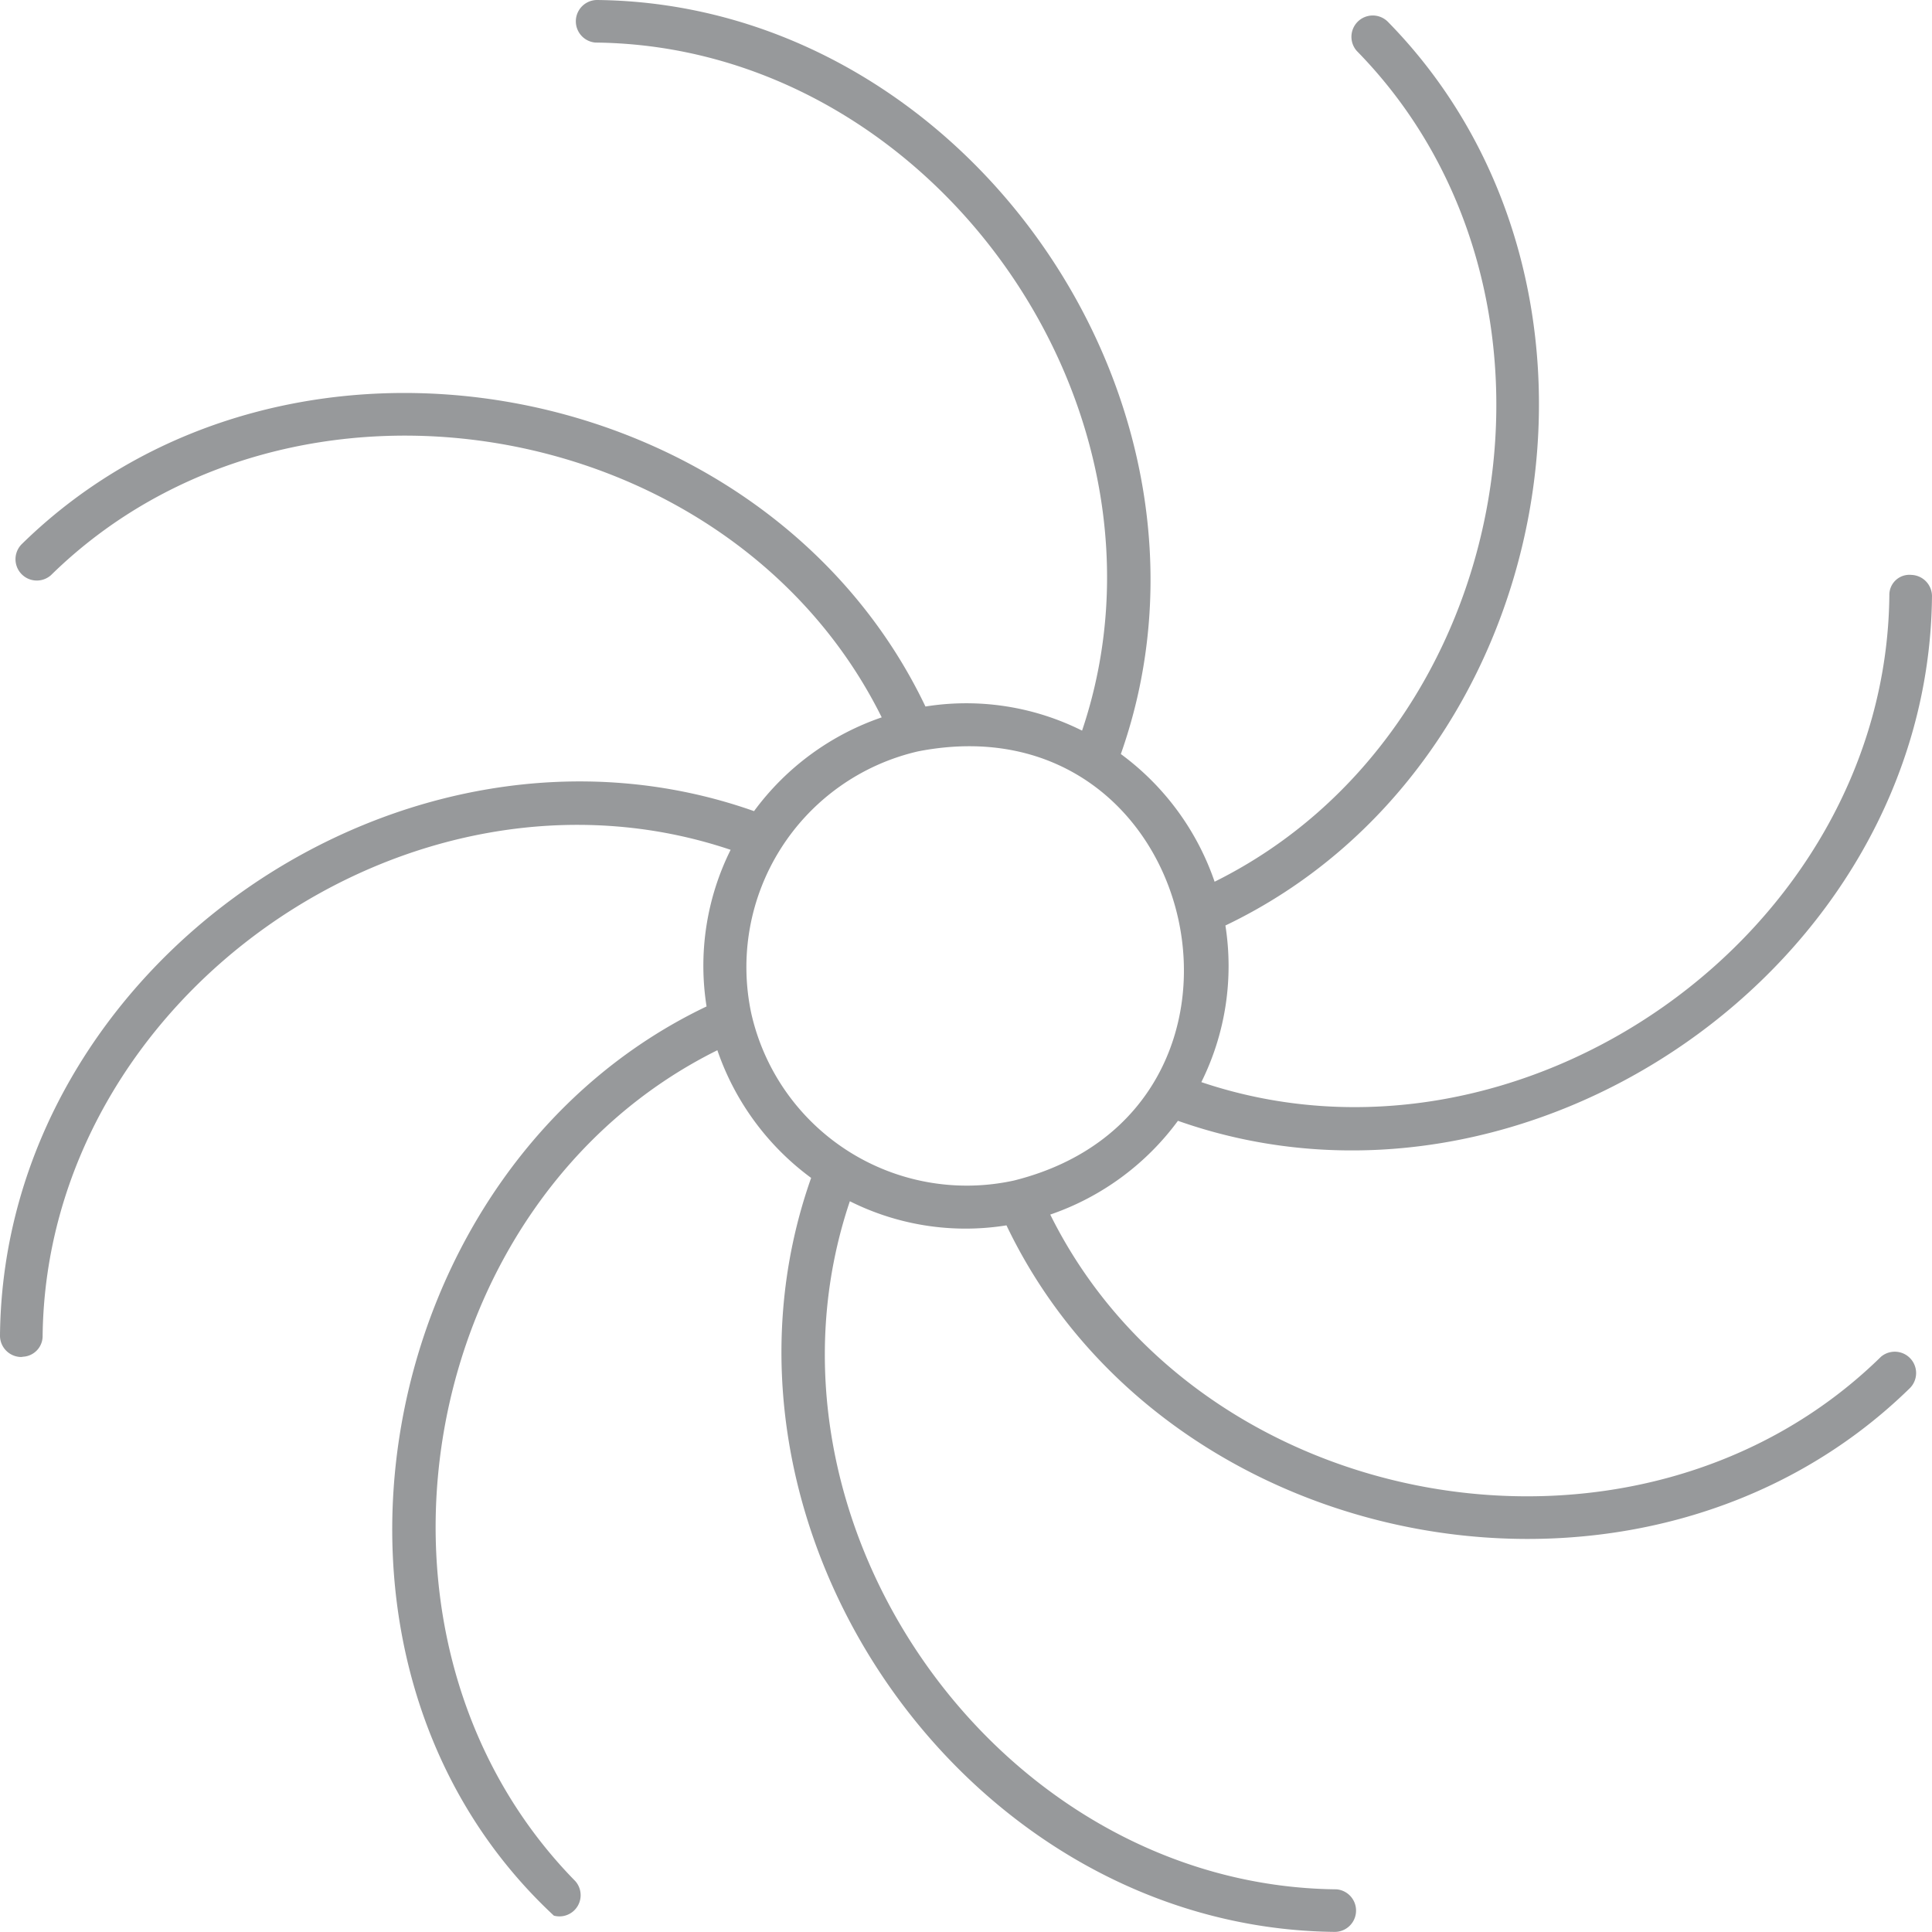 <svg xmlns="http://www.w3.org/2000/svg" width="74.752" height="74.749" viewBox="0 0 74.752 74.749">
  <path id="Path_4999" data-name="Path 4999" d="M72.779,52.494c-9.361,9.183-26.342,6.2-32.143-5.5a10.271,10.271,0,0,0,4.94-3.628C59.04,48.12,74.6,37.444,74.751,23.1a.825.825,0,0,0-.793-.856.776.776,0,0,0-.856.793c-.132,13.11-14.242,23.005-26.62,18.832a10.091,10.091,0,0,0,.931-6.06C60.308,29.645,63.751,11.1,53.706.85a.825.825,0,0,0-1.211,1.12c9.183,9.363,6.2,26.342-5.5,32.145a10.252,10.252,0,0,0-3.628-4.94C48.128,15.7,37.455.152,23.1,0a.825.825,0,0,0-.065,1.647c13.11.132,23.005,14.244,18.832,26.622a10.013,10.013,0,0,0-6.06-.933C29.646,14.439,11.106,11,.85,21.045a.825.825,0,0,0,1.12,1.211c9.363-9.183,26.342-6.2,32.145,5.5a10.252,10.252,0,0,0-4.94,3.628C15.7,26.622.154,37.294,0,51.648a.827.827,0,0,0,.793.856.287.287,0,0,0,.093-.01.8.8,0,0,0,.763-.781c.134-13.112,14.242-23,26.62-18.832a10.063,10.063,0,0,0-.931,6.06c-12.976,6.186-16.547,25.283-5.908,35.178a.82.82,0,0,0,.826-1.339c-9.183-9.363-6.2-26.342,5.5-32.145a10.262,10.262,0,0,0,3.628,4.94C26.625,59.051,37.294,74.6,51.648,74.748a.825.825,0,0,0,.065-1.647C38.6,72.969,28.708,58.856,32.882,46.478a9.992,9.992,0,0,0,6.06.933c6.164,12.9,24.7,16.338,34.959,6.293A.826.826,0,0,0,72.779,52.494ZM39.23,45.677a8.548,8.548,0,0,1-10.158-6.45h0a8.567,8.567,0,0,1,6.452-10.156h0C46.564,26.92,50.086,42.965,39.23,45.677Z" transform="translate(0 0)" fill="#97999b"/>
</svg>
